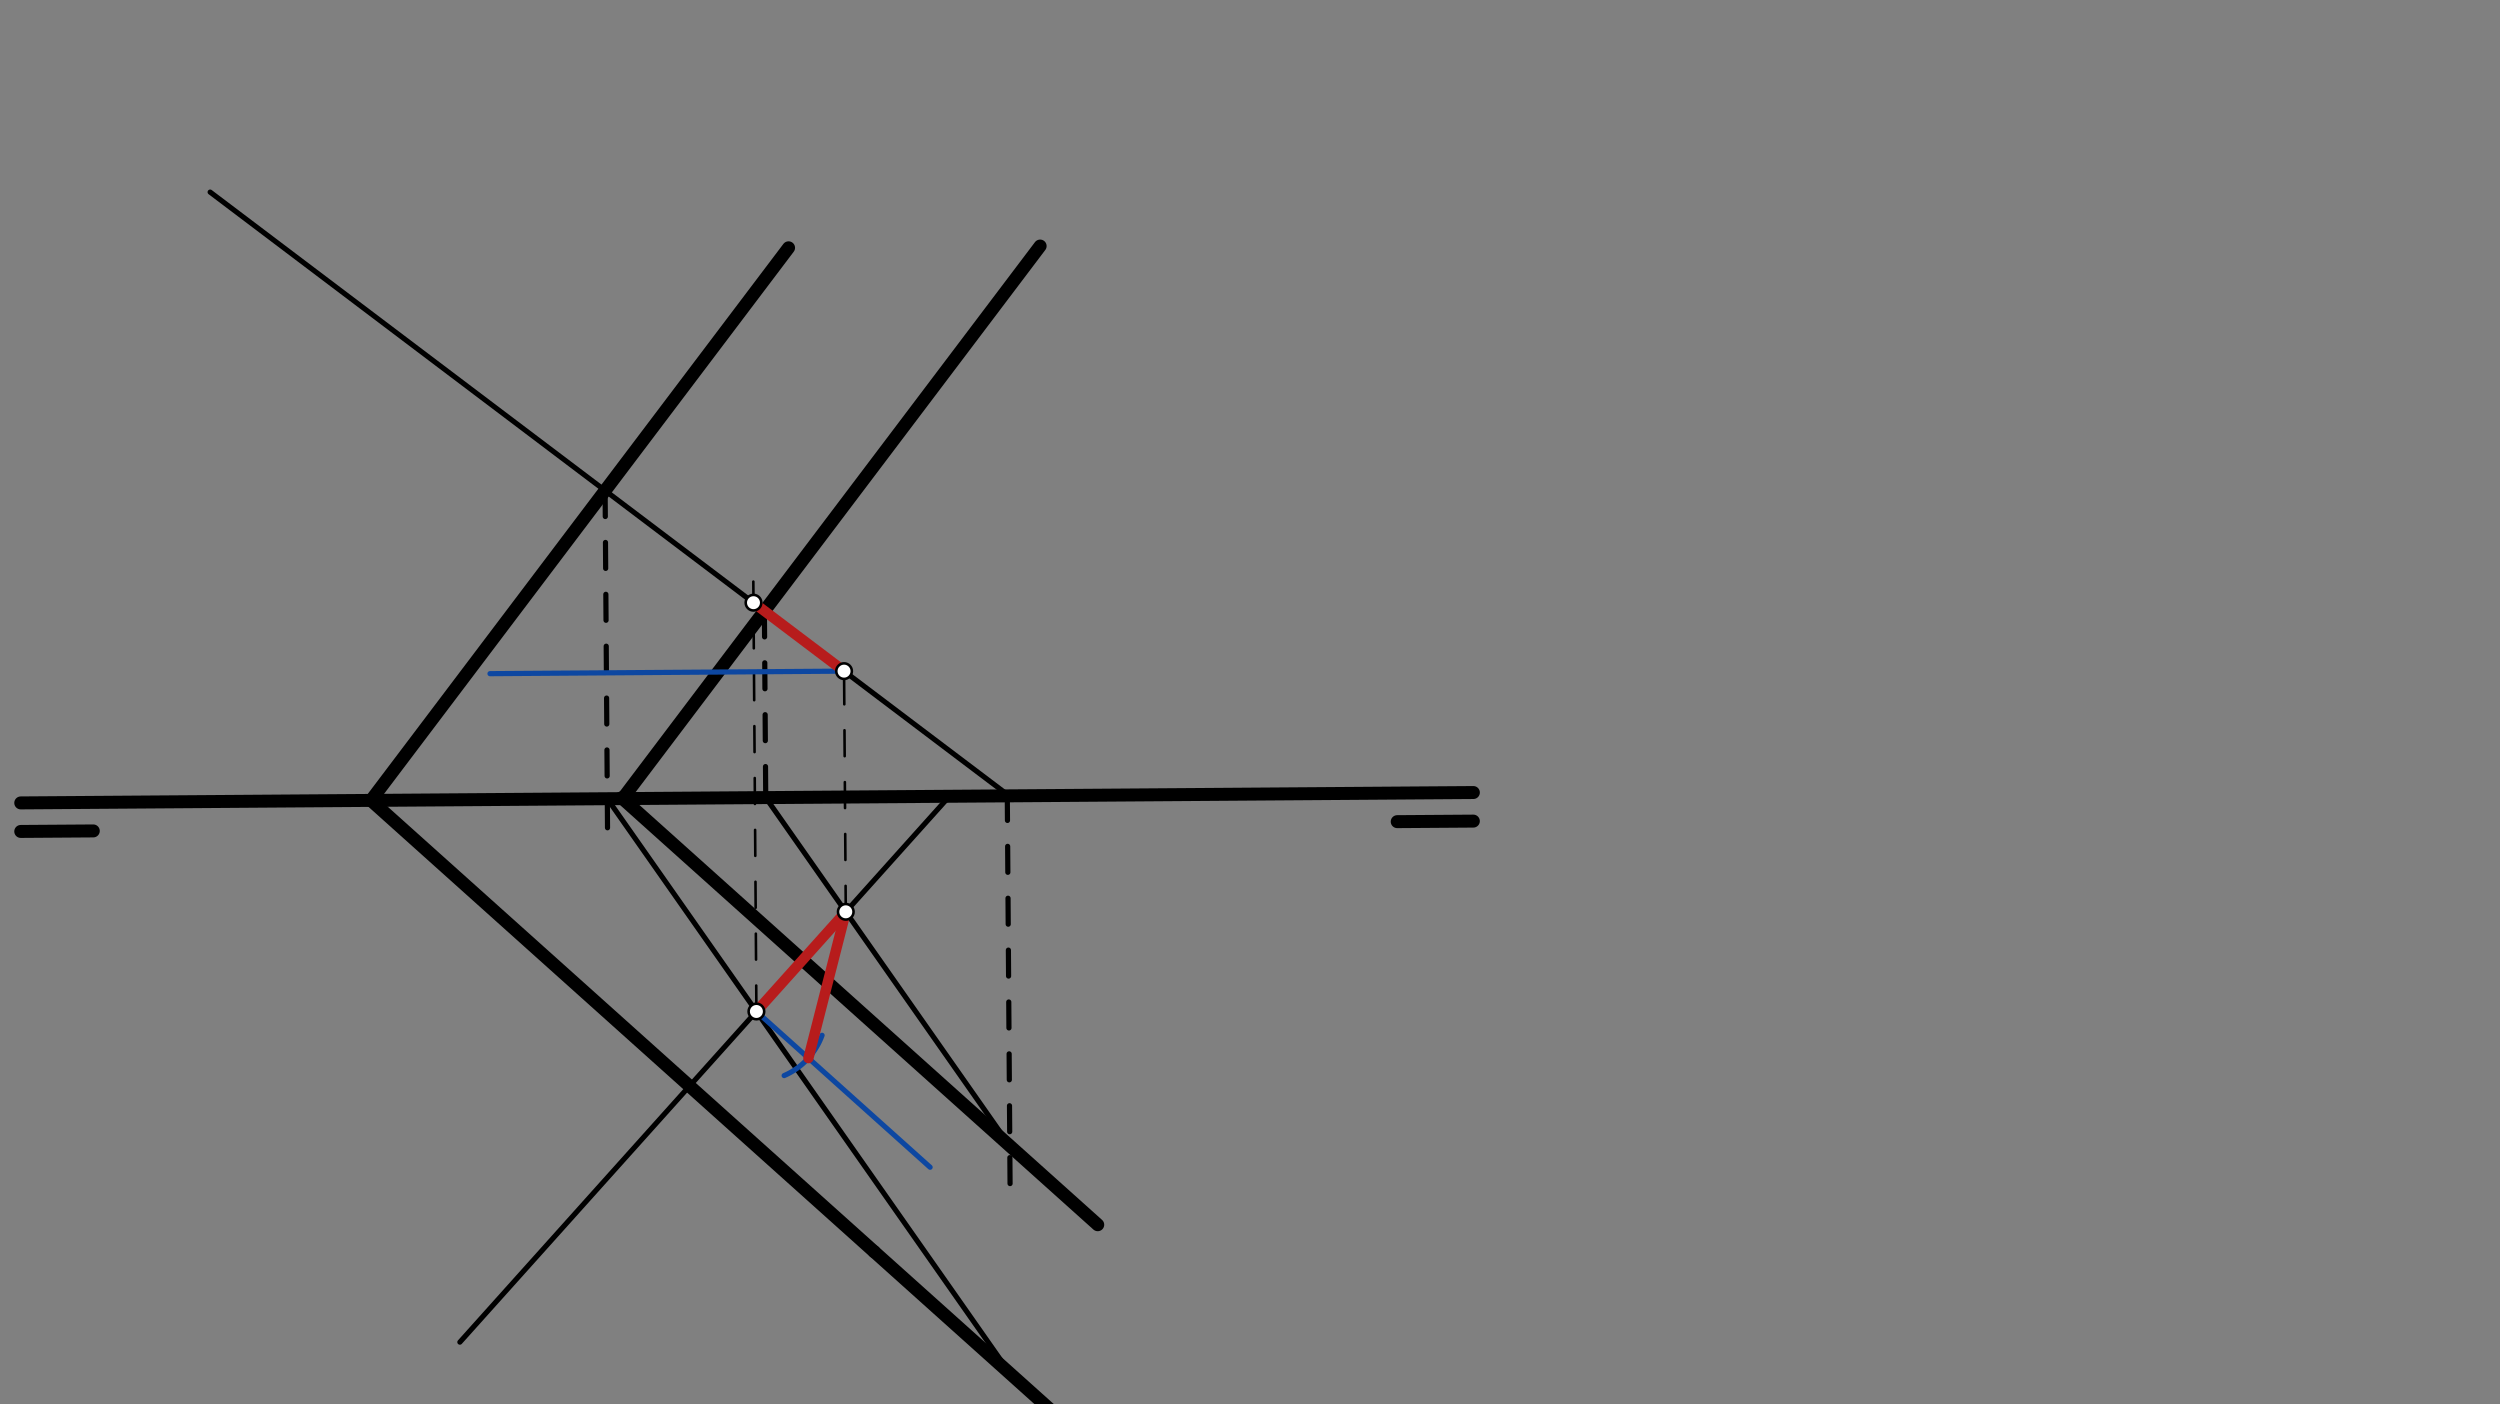 <svg xmlns="http://www.w3.org/2000/svg" class="svg--816" height="100%" preserveAspectRatio="xMidYMid meet" viewBox="0 0 963.78 541.417" width="100%"><rect x="0" y="0" width="963.78" height="541.417" fill="#808080" stroke="none"/><defs><marker id="marker-arrow" markerHeight="16" markerUnits="userSpaceOnUse" markerWidth="24" orient="auto-start-reverse" refX="24" refY="4" viewBox="0 0 24 8"><path d="M 0 0 L 24 4 L 0 8 z" stroke="inherit"></path></marker></defs><g class="aux-layer--949"></g><g class="main-layer--75a"><g class="element--733"><line stroke="#000000" stroke-dasharray="none" stroke-linecap="round" stroke-width="5" x1="8" x2="568" y1="309.531" y2="305.531"></line></g><g class="element--733"><line stroke="#000000" stroke-dasharray="none" stroke-linecap="round" stroke-width="5" x1="8" x2="35.963" y1="320.531" y2="320.332"></line></g><g class="element--733"><line stroke="#000000" stroke-dasharray="none" stroke-linecap="round" stroke-width="5" x1="567.993" x2="538.644" y1="316.546" y2="316.755"></line></g><g class="element--733"><line stroke="#000000" stroke-dasharray="none" stroke-linecap="round" stroke-width="5" x1="143.015" x2="304" y1="308.567" y2="95.531"></line></g><g class="element--733"><line stroke="#000000" stroke-dasharray="none" stroke-linecap="round" stroke-width="5" x1="143.015" x2="337" y1="308.567" y2="482.531"></line></g><g class="element--733"><line stroke="#000000" stroke-dasharray="none" stroke-linecap="round" stroke-width="5" x1="239.642" x2="423.188" y1="307.544" y2="472.147"></line></g><g class="element--733"><line stroke="#000000" stroke-dasharray="none" stroke-linecap="round" stroke-width="5" x1="240.01" x2="400.983" y1="307.874" y2="94.854"></line></g><g class="element--733"><line stroke="#000000" stroke-dasharray="none" stroke-linecap="round" stroke-width="5" x1="337" x2="411.562" y1="482.531" y2="549.398"></line></g><g class="element--733"><line stroke="#000000" stroke-dasharray="none" stroke-linecap="round" stroke-width="2" x1="366.102" x2="177.29" y1="306.864" y2="517.406"></line></g><g class="element--733"><line stroke="#000000" stroke-dasharray="none" stroke-linecap="round" stroke-width="2" x1="388.32" x2="81.018" y1="306.283" y2="74.064"></line></g><g class="element--733"><line stroke="#000000" stroke-dasharray="10" stroke-linecap="round" stroke-width="2" x1="294.683" x2="295.234" y1="235.524" y2="312.687"></line></g><g class="element--733"><line stroke="#000000" stroke-dasharray="10" stroke-linecap="round" stroke-width="2" x1="388.32" x2="389.413" y1="306.283" y2="459.378"></line></g><g class="element--733"><line stroke="#000000" stroke-dasharray="none" stroke-linecap="round" stroke-width="2" x1="295.196" x2="389.287" y1="307.48" y2="441.745"></line></g><g class="element--733"><line stroke="#000000" stroke-dasharray="10" stroke-linecap="round" stroke-width="1" x1="326.057" x2="325.352" y1="351.517" y2="252.8"></line></g><g class="element--733"><line stroke="#000000" stroke-dasharray="10" stroke-linecap="round" stroke-width="2" x1="233.277" x2="234.214" y1="189.121" y2="320.344"></line></g><g class="element--733"><line stroke="#000000" stroke-dasharray="none" stroke-linecap="round" stroke-width="2" x1="234.125" x2="388.27" y1="307.916" y2="527.877"></line></g><g class="element--733"><line stroke="#000000" stroke-dasharray="10" stroke-linecap="round" stroke-width="1" x1="291.603" x2="290.42" y1="389.936" y2="224.214"></line></g><g class="element--733"><line stroke="#0D47A1" stroke-dasharray="none" stroke-linecap="round" stroke-width="2" x1="325.394" x2="188.901" y1="258.732" y2="259.707"></line></g><g class="element--733"><line stroke="#0D47A1" stroke-dasharray="none" stroke-linecap="round" stroke-width="2" x1="291.603" x2="358.564" y1="389.936" y2="449.986"></line></g><g class="element--733"><path d="M 316.914 399.133 A 26.929 26.929 0 0 1 302.308 414.646" fill="none" stroke="#0D47A1" stroke-dasharray="none" stroke-linecap="round" stroke-width="2"></path></g><g class="element--733"><line stroke="#B71C1C" stroke-dasharray="none" stroke-linecap="round" stroke-width="4" x1="326.057" x2="291.603" y1="351.517" y2="389.936"></line></g><g class="element--733"><line stroke="#B71C1C" stroke-dasharray="none" stroke-linecap="round" stroke-width="4" x1="290.478" x2="325.394" y1="232.347" y2="258.732"></line></g><g class="element--733"><line stroke="#B71C1C" stroke-dasharray="none" stroke-linecap="round" stroke-width="4" x1="326.057" x2="311.652" y1="351.517" y2="407.915"></line></g><g class="element--733"><circle cx="325.394" cy="258.732" r="3" stroke="#000000" stroke-width="1" fill="#ffffff"></circle>}</g><g class="element--733"><circle cx="326.057" cy="351.517" r="3" stroke="#000000" stroke-width="1" fill="#ffffff"></circle>}</g><g class="element--733"><circle cx="291.603" cy="389.936" r="3" stroke="#000000" stroke-width="1" fill="#ffffff"></circle>}</g><g class="element--733"><circle cx="290.478" cy="232.347" r="3" stroke="#000000" stroke-width="1" fill="#ffffff"></circle>}</g></g><g class="snaps-layer--ac6"></g><g class="temp-layer--52d"></g></svg>